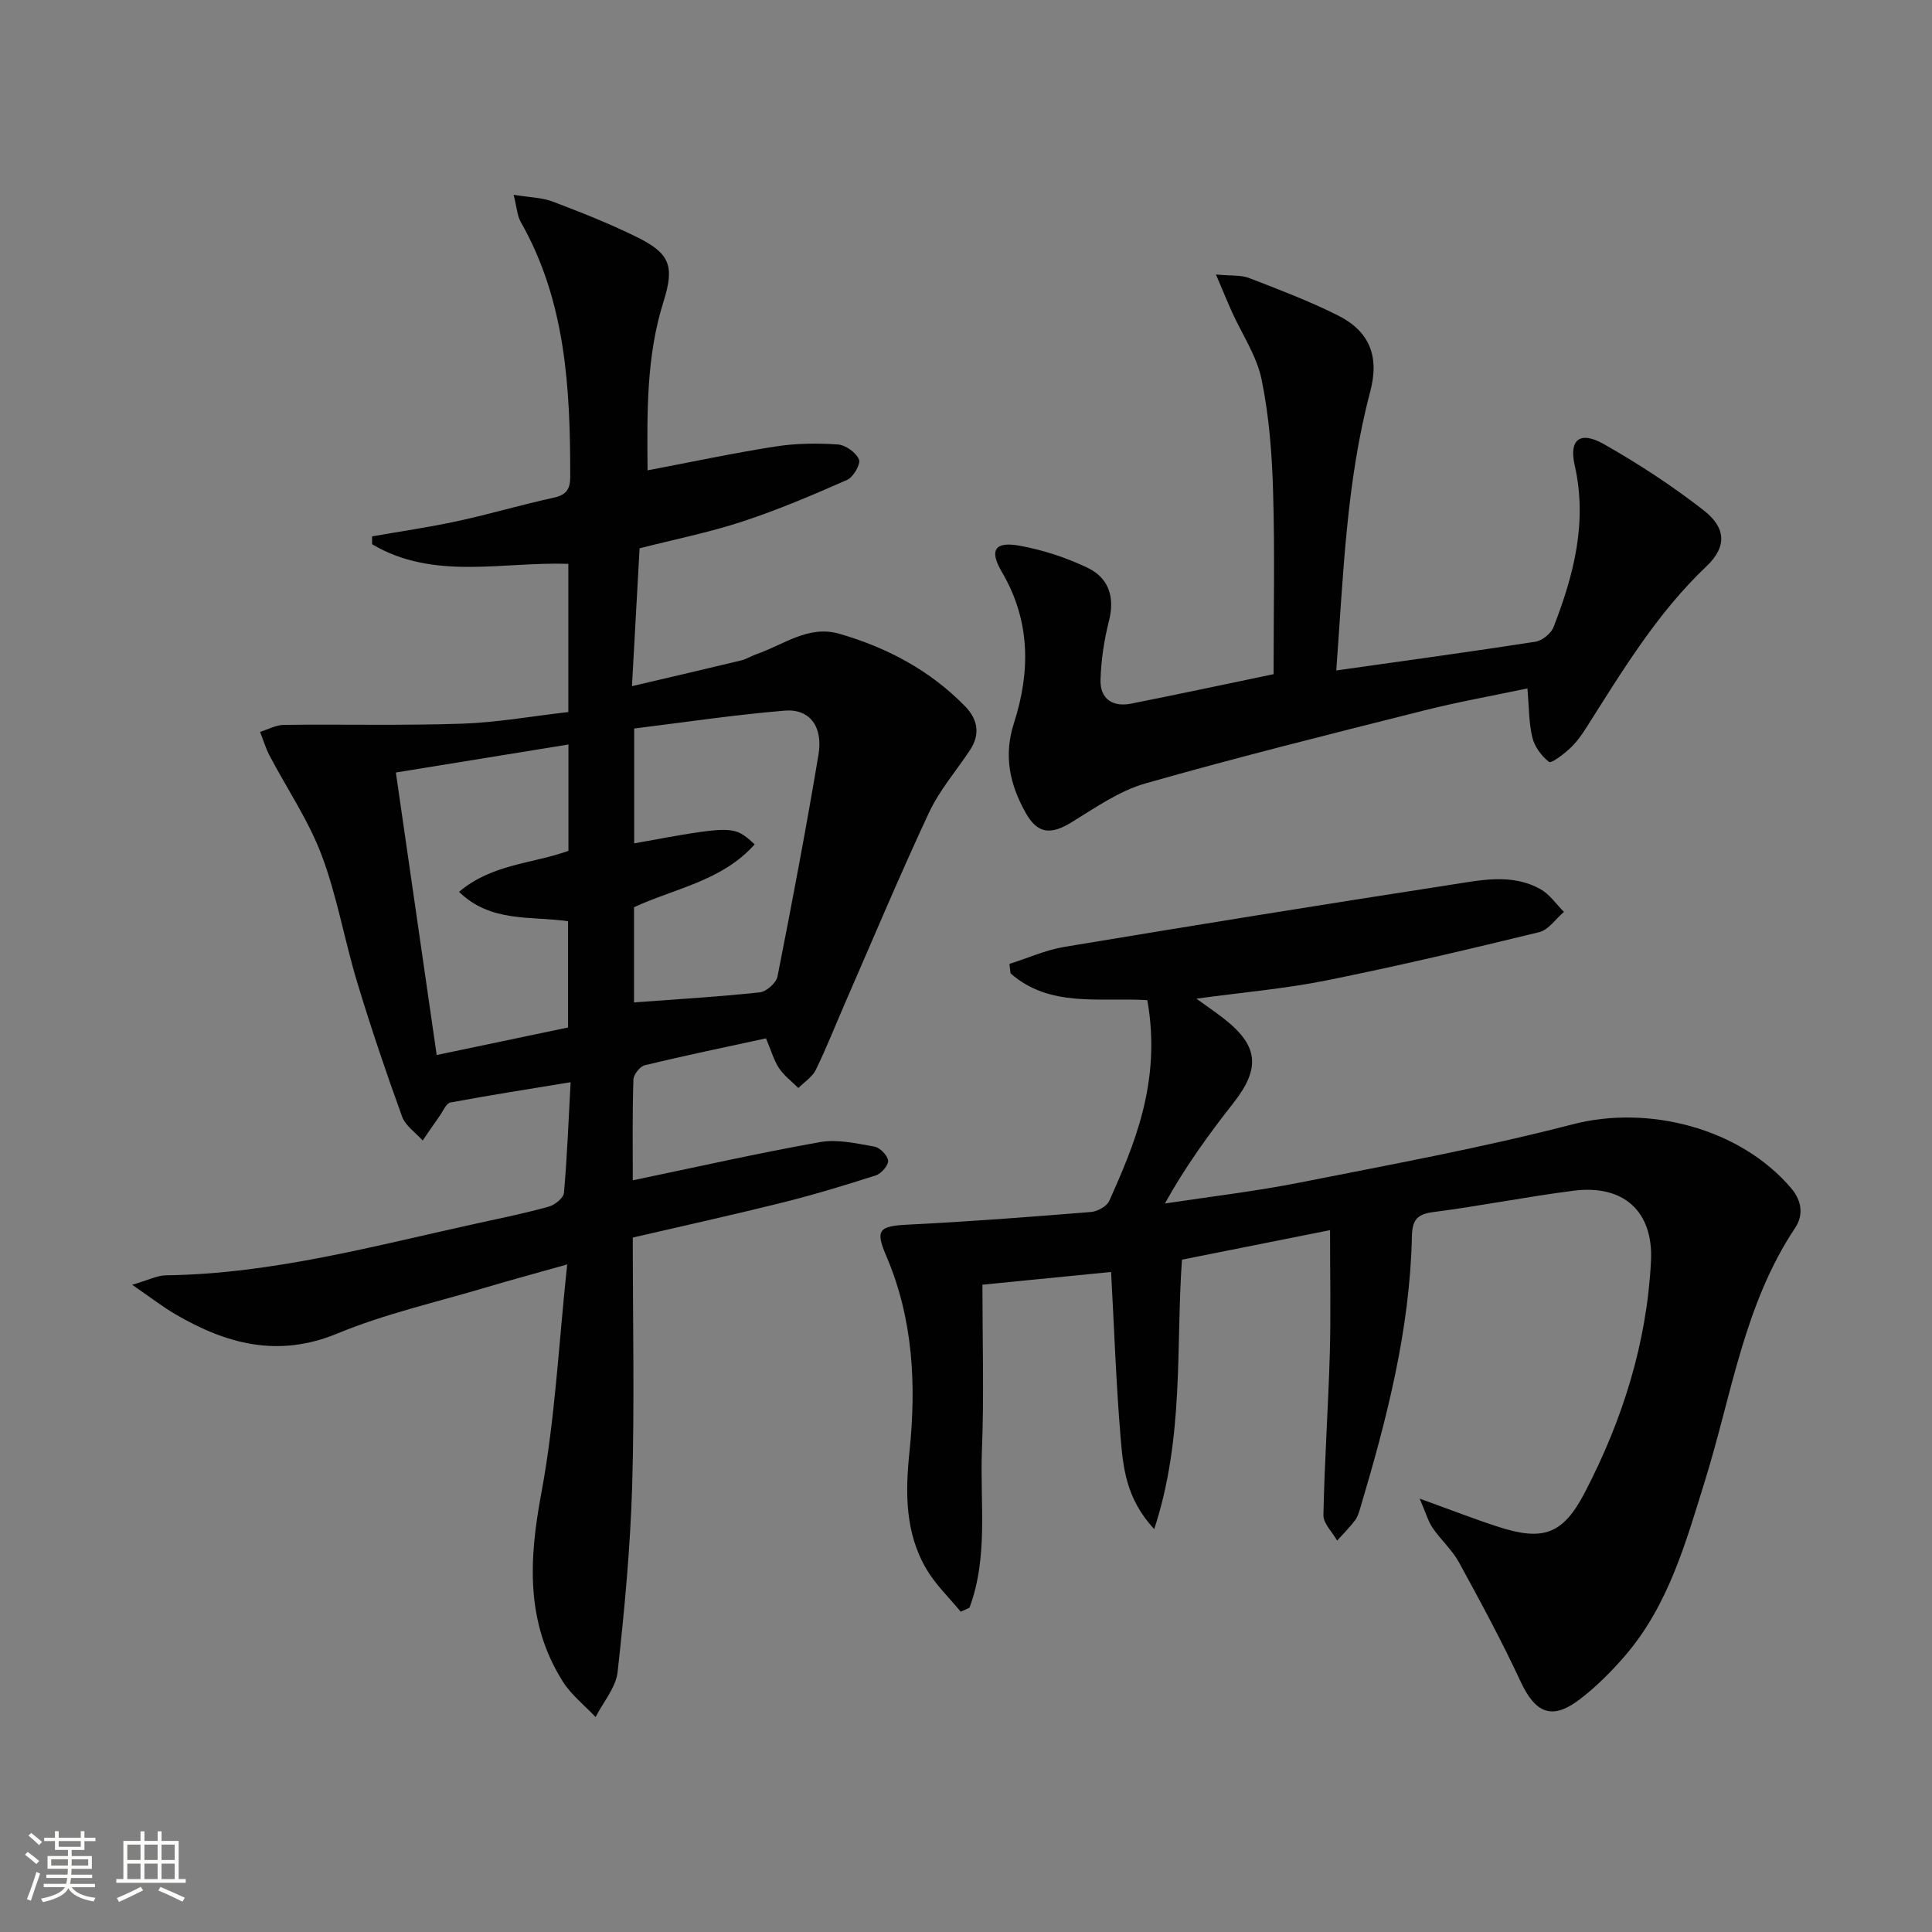 <svg enable-background="new 0 0 400 400" viewBox="0 0 400 400" xmlns="http://www.w3.org/2000/svg"><rect x="0" y="0" width="400" height="400" fill="#808080" stroke="none"/><path d="m5.17 384 .55-.58c.85.61 1.65 1.24 2.4 1.87l-.59.64c-.83-.73-1.62-1.38-2.36-1.93m1.22 9.53-.82-.34c.71-1.76 1.37-3.64 1.98-5.63.24.13.5.25.76.36-.6 1.67-1.24 3.54-1.92 5.61m-.5-13.5.57-.54c.56.44 1.31 1.06 2.26 1.87l-.64.64c-.68-.66-1.41-1.32-2.19-1.97m3.25.46h2.24v-1.36h.77v1.36h4.57v-1.36h.76v1.36h2.28v.69h-2.28v1.84h-2.64v1.26h4.18v2.64h-4.21c0 .45-.02.86-.05 1.21h4.32v.69h-4.38c-.04.34-.1.75-.19 1.22h5.15v.69h-4.82c.87 1.19 2.51 1.92 4.93 2.19-.17.31-.3.57-.37.76-2.77-.49-4.52-1.41-5.26-2.76-.56 1.26-2.3 2.23-5.24 2.9-.12-.24-.26-.48-.43-.72 2.73-.55 4.38-1.34 4.96-2.38h-4.38v-.69h4.65c.1-.38.17-.79.21-1.22h-4.32v-.69h4.4c.03-.34.05-.75.05-1.21h-4.2v-2.64h4.23v-1.26h-2.69v-1.84h-2.24zm1.46 4.46v1.29h3.45c.01-.4.02-.57.01-.53v-.32-.45h-3.46zm1.55-2.59h4.57v-1.19h-4.57zm6.11 2.59h-3.42v.77c-.01.19-.01.37-.02.53h3.44z" fill="#fbfcfa"/><path d="m32.63 379.16h.82v1.98h3.54v7.89h1.46v.78h-14.37v-.78h1.46v-7.89h3.55v-1.98h.82v1.98h2.73v-1.98zm-3.49 11.48.5.73c-1.61.82-3.28 1.63-5 2.41-.13-.27-.28-.55-.44-.82 1.75-.72 3.4-1.49 4.94-2.32m-2.78-5.55h2.73v-3.18h-2.73zm0 3.95h2.73v-3.2h-2.73zm3.54-3.95h2.73v-3.18h-2.73zm0 3.95h2.73v-3.2h-2.73zm7.89 4.68c-1.84-.92-3.51-1.7-5.02-2.32l.45-.73c1.89.8 3.57 1.55 5.04 2.23zm-1.62-11.81h-2.73v3.18h2.73zm-2.73 7.13h2.73v-3.2h-2.73z" fill="#fbfcfa"/><g fill="#010102"><path d="m131.01 244.37c13.14-2.73 25.9-5.62 38.76-7.91 3.6-.64 7.54.28 11.25.93 1.15.2 2.75 1.82 2.85 2.9.09.97-1.41 2.7-2.54 3.06-6.47 2.08-12.99 4.05-19.58 5.69-10.12 2.52-20.3 4.76-30.74 7.18 0 17.24.37 34.23-.12 51.2-.38 12.94-1.59 25.87-3.02 38.74-.36 3.24-2.98 6.23-4.56 9.34-2.3-2.45-5.07-4.61-6.82-7.41-7.67-12.22-6.99-25.16-4.42-38.92 2.85-15.26 3.6-30.91 5.36-47.38-6.3 1.78-11.49 3.17-16.65 4.71-10.34 3.09-20.98 5.47-30.91 9.58-12.32 5.1-23 2.18-33.58-3.99-2.65-1.55-5.09-3.46-8.93-6.09 3.38-.98 5.18-1.93 6.99-1.96 22.14-.29 43.34-6.15 64.73-10.82 4.86-1.06 9.75-2.06 14.53-3.4 1.26-.35 3.06-1.78 3.15-2.84.66-7.42.94-14.88 1.38-22.92-8.69 1.43-16.81 2.69-24.88 4.2-.88.16-1.52 1.76-2.21 2.74-1.2 1.69-2.36 3.42-3.54 5.13-1.46-1.64-3.58-3.05-4.27-4.97-3.33-9.19-6.47-18.47-9.3-27.83-2.64-8.73-4.16-17.84-7.37-26.33-2.71-7.19-7.17-13.72-10.77-20.58-.81-1.55-1.31-3.26-1.95-4.89 1.64-.51 3.28-1.43 4.93-1.45 12.29-.15 24.59.17 36.86-.25 7.27-.24 14.49-1.55 22.03-2.41 0-10.39 0-20.46 0-30.68-13.65-.48-27.89 3.51-40.63-4.06 0-.54 0-1.08 0-1.63 5.92-1.04 11.87-1.9 17.74-3.17 6.65-1.44 13.18-3.39 19.83-4.83 2.66-.58 3.45-1.75 3.45-4.38.01-18.25-.9-36.28-10.24-52.71-.74-1.3-.81-2.99-1.48-5.63 3.38.55 5.88.57 8.08 1.4 5.9 2.24 11.8 4.57 17.45 7.36 6.79 3.36 7.84 5.93 5.51 13.33-3.58 11.33-3.41 22.92-3.31 34.96 9.02-1.71 17.71-3.57 26.48-4.94 4.23-.66 8.63-.71 12.91-.42 1.6.11 3.76 1.66 4.38 3.11.4.94-1.17 3.67-2.46 4.23-7.1 3.13-14.28 6.19-21.64 8.61-6.91 2.27-14.08 3.7-21.32 5.55-.5 9.12-1 18.05-1.58 28.54 8.05-1.89 15.34-3.57 22.62-5.33 1.12-.27 2.13-.94 3.23-1.32 5.56-1.92 10.68-6.03 17.06-4.2 9.89 2.85 18.79 7.57 26.06 15.02 2.64 2.7 3.18 5.78 1.02 9.06-2.84 4.3-6.31 8.3-8.47 12.91-6.05 12.92-11.56 26.09-17.27 39.17-2.06 4.72-3.94 9.52-6.19 14.14-.72 1.48-2.38 2.51-3.61 3.75-1.35-1.35-2.95-2.54-3.99-4.1-1.08-1.63-1.62-3.61-2.71-6.18-8.35 1.81-16.75 3.55-25.08 5.56-1.01.24-2.34 1.93-2.37 2.98-.23 6.97-.13 13.95-.13 20.85zm25.24-69.56c-6.73 7.59-16.61 9.13-24.98 13.02v19.71c8.85-.66 17.46-1.17 26.03-2.08 1.37-.15 3.41-1.95 3.67-3.28 3.02-15.27 5.92-30.58 8.49-45.94.97-5.82-1.84-9.54-6.99-9.11-10.48.87-20.91 2.44-31.17 3.7v23.78c20.6-3.75 20.6-3.75 24.95.2zm-65.84 43.62c9.26-1.94 18.28-3.83 27.2-5.7 0-7.53 0-14.74 0-22-7.8-1.12-15.97.33-22.57-6.08 6.85-5.82 15.21-5.79 22.65-8.5 0-7.28 0-14.51 0-22.01-12.23 1.98-24.12 3.91-35.73 5.8 2.87 19.85 5.64 39.02 8.45 58.49z"/><path d="m237.54 207.07c-9.95-.6-20.18 1.61-28.32-5.55-.08-.65-.15-1.3-.23-1.95 3.78-1.2 7.47-2.87 11.34-3.52 26.68-4.44 53.39-8.76 80.12-12.88 6.16-.95 12.6-2.4 18.53.95 1.89 1.07 3.23 3.09 4.82 4.68-1.7 1.44-3.19 3.72-5.12 4.19-14.64 3.57-29.31 7.03-44.08 10-8.43 1.7-17.06 2.43-26.9 3.77 2.32 1.68 3.96 2.79 5.53 4.01 7.38 5.7 7.81 10.38 2.09 17.65-5.1 6.48-9.93 13.17-14.14 20.75 9.33-1.42 18.72-2.51 27.96-4.34 18.88-3.74 37.84-7.22 56.45-12.05 15.63-4.06 34.61.74 45.23 13.2 2.28 2.67 2.58 5.64.85 8.23-10.6 15.88-13.15 34.58-18.64 52.25-3.99 12.85-7.58 25.92-16.64 36.41-2.81 3.25-5.91 6.35-9.32 8.96-5.73 4.39-9.19 2.89-12.26-3.71-3.9-8.39-8.31-16.55-12.75-24.66-1.42-2.59-3.77-4.66-5.45-7.13-.94-1.37-1.39-3.08-2.68-6.05 6.39 2.3 11.25 4.2 16.2 5.81 9.35 3.03 13.45 1.62 17.96-7.03 7.83-15.02 12.87-30.98 13.73-47.96.52-10.4-5.77-15.9-16.07-14.57-9.7 1.24-19.32 3.17-29.02 4.42-3.42.44-4.34 1.72-4.41 5.03-.41 19.27-5.18 37.74-10.64 56.07-.28.95-.57 1.98-1.15 2.74-1.12 1.48-2.45 2.79-3.69 4.17-.99-1.76-2.87-3.54-2.84-5.27.22-11.13 1-22.24 1.32-33.37.23-8.25.05-16.51.05-25.63-10.97 2.19-20.61 4.11-30.66 6.11-1.28 18.1.51 36.72-5.74 55.79-5.91-6.37-6.45-12.9-6.98-19.2-.92-11.07-1.3-22.18-1.95-34.04-8.52.84-17.01 1.68-26.64 2.63 0 11.65.35 22.94-.1 34.19-.43 10.91 1.37 22.11-2.58 32.69-.6.28-1.21.55-1.81.83-2.4-2.93-5.22-5.61-7.11-8.83-4.42-7.51-4.38-15.85-3.51-24.23 1.44-13.9.8-27.55-4.81-40.63-2.33-5.43-1.49-6.16 4.65-6.46 12.59-.62 25.16-1.59 37.73-2.61 1.36-.11 3.3-1.17 3.81-2.31 4.93-11.13 10.91-24.46 7.87-41.55z"/><path d="m276.66 138.81c14.33-2.03 27.8-3.86 41.23-5.95 1.4-.22 3.23-1.69 3.75-3.01 4.19-10.79 7.06-21.74 4.38-33.54-1.21-5.34 1.13-7.14 6.02-4.37 7.19 4.07 14.17 8.64 20.68 13.71 4.65 3.62 4.85 7.54.61 11.57-10.3 9.77-17.47 21.74-24.96 33.53-.97 1.53-2.08 3.05-3.41 4.27-1.28 1.18-3.79 3.09-4.25 2.73-1.55-1.21-2.98-3.14-3.45-5.05-.74-3.02-.68-6.24-1.02-10.17-7.3 1.54-14.43 2.8-21.43 4.57-19.28 4.86-38.58 9.66-57.7 15.11-5.44 1.55-10.38 5.06-15.31 8.07-4.31 2.62-7.01 2.35-9.45-2-3.27-5.84-4.61-11.79-2.42-18.58 3.43-10.64 3.43-21.19-2.51-31.29-2.66-4.52-1.46-6.37 3.71-5.42 4.82.88 9.65 2.45 14.07 4.58 4.34 2.09 5.66 6.04 4.4 10.99-1.01 3.96-1.63 8.11-1.75 12.19-.11 3.95 2.51 5.69 6.34 4.93 9.77-1.94 19.5-4.02 29.49-6.1 0-12.55.27-25.18-.1-37.79-.22-7.77-.82-15.63-2.38-23.22-1-4.89-4.06-9.36-6.16-14.04-.98-2.18-1.88-4.39-3.29-7.7 3.14.3 5.17.08 6.86.73 6.18 2.39 12.41 4.75 18.33 7.71 6.67 3.33 8.68 8.54 6.74 15.85-4.93 18.59-5.54 37.68-7.02 57.69z"/></g></svg>
